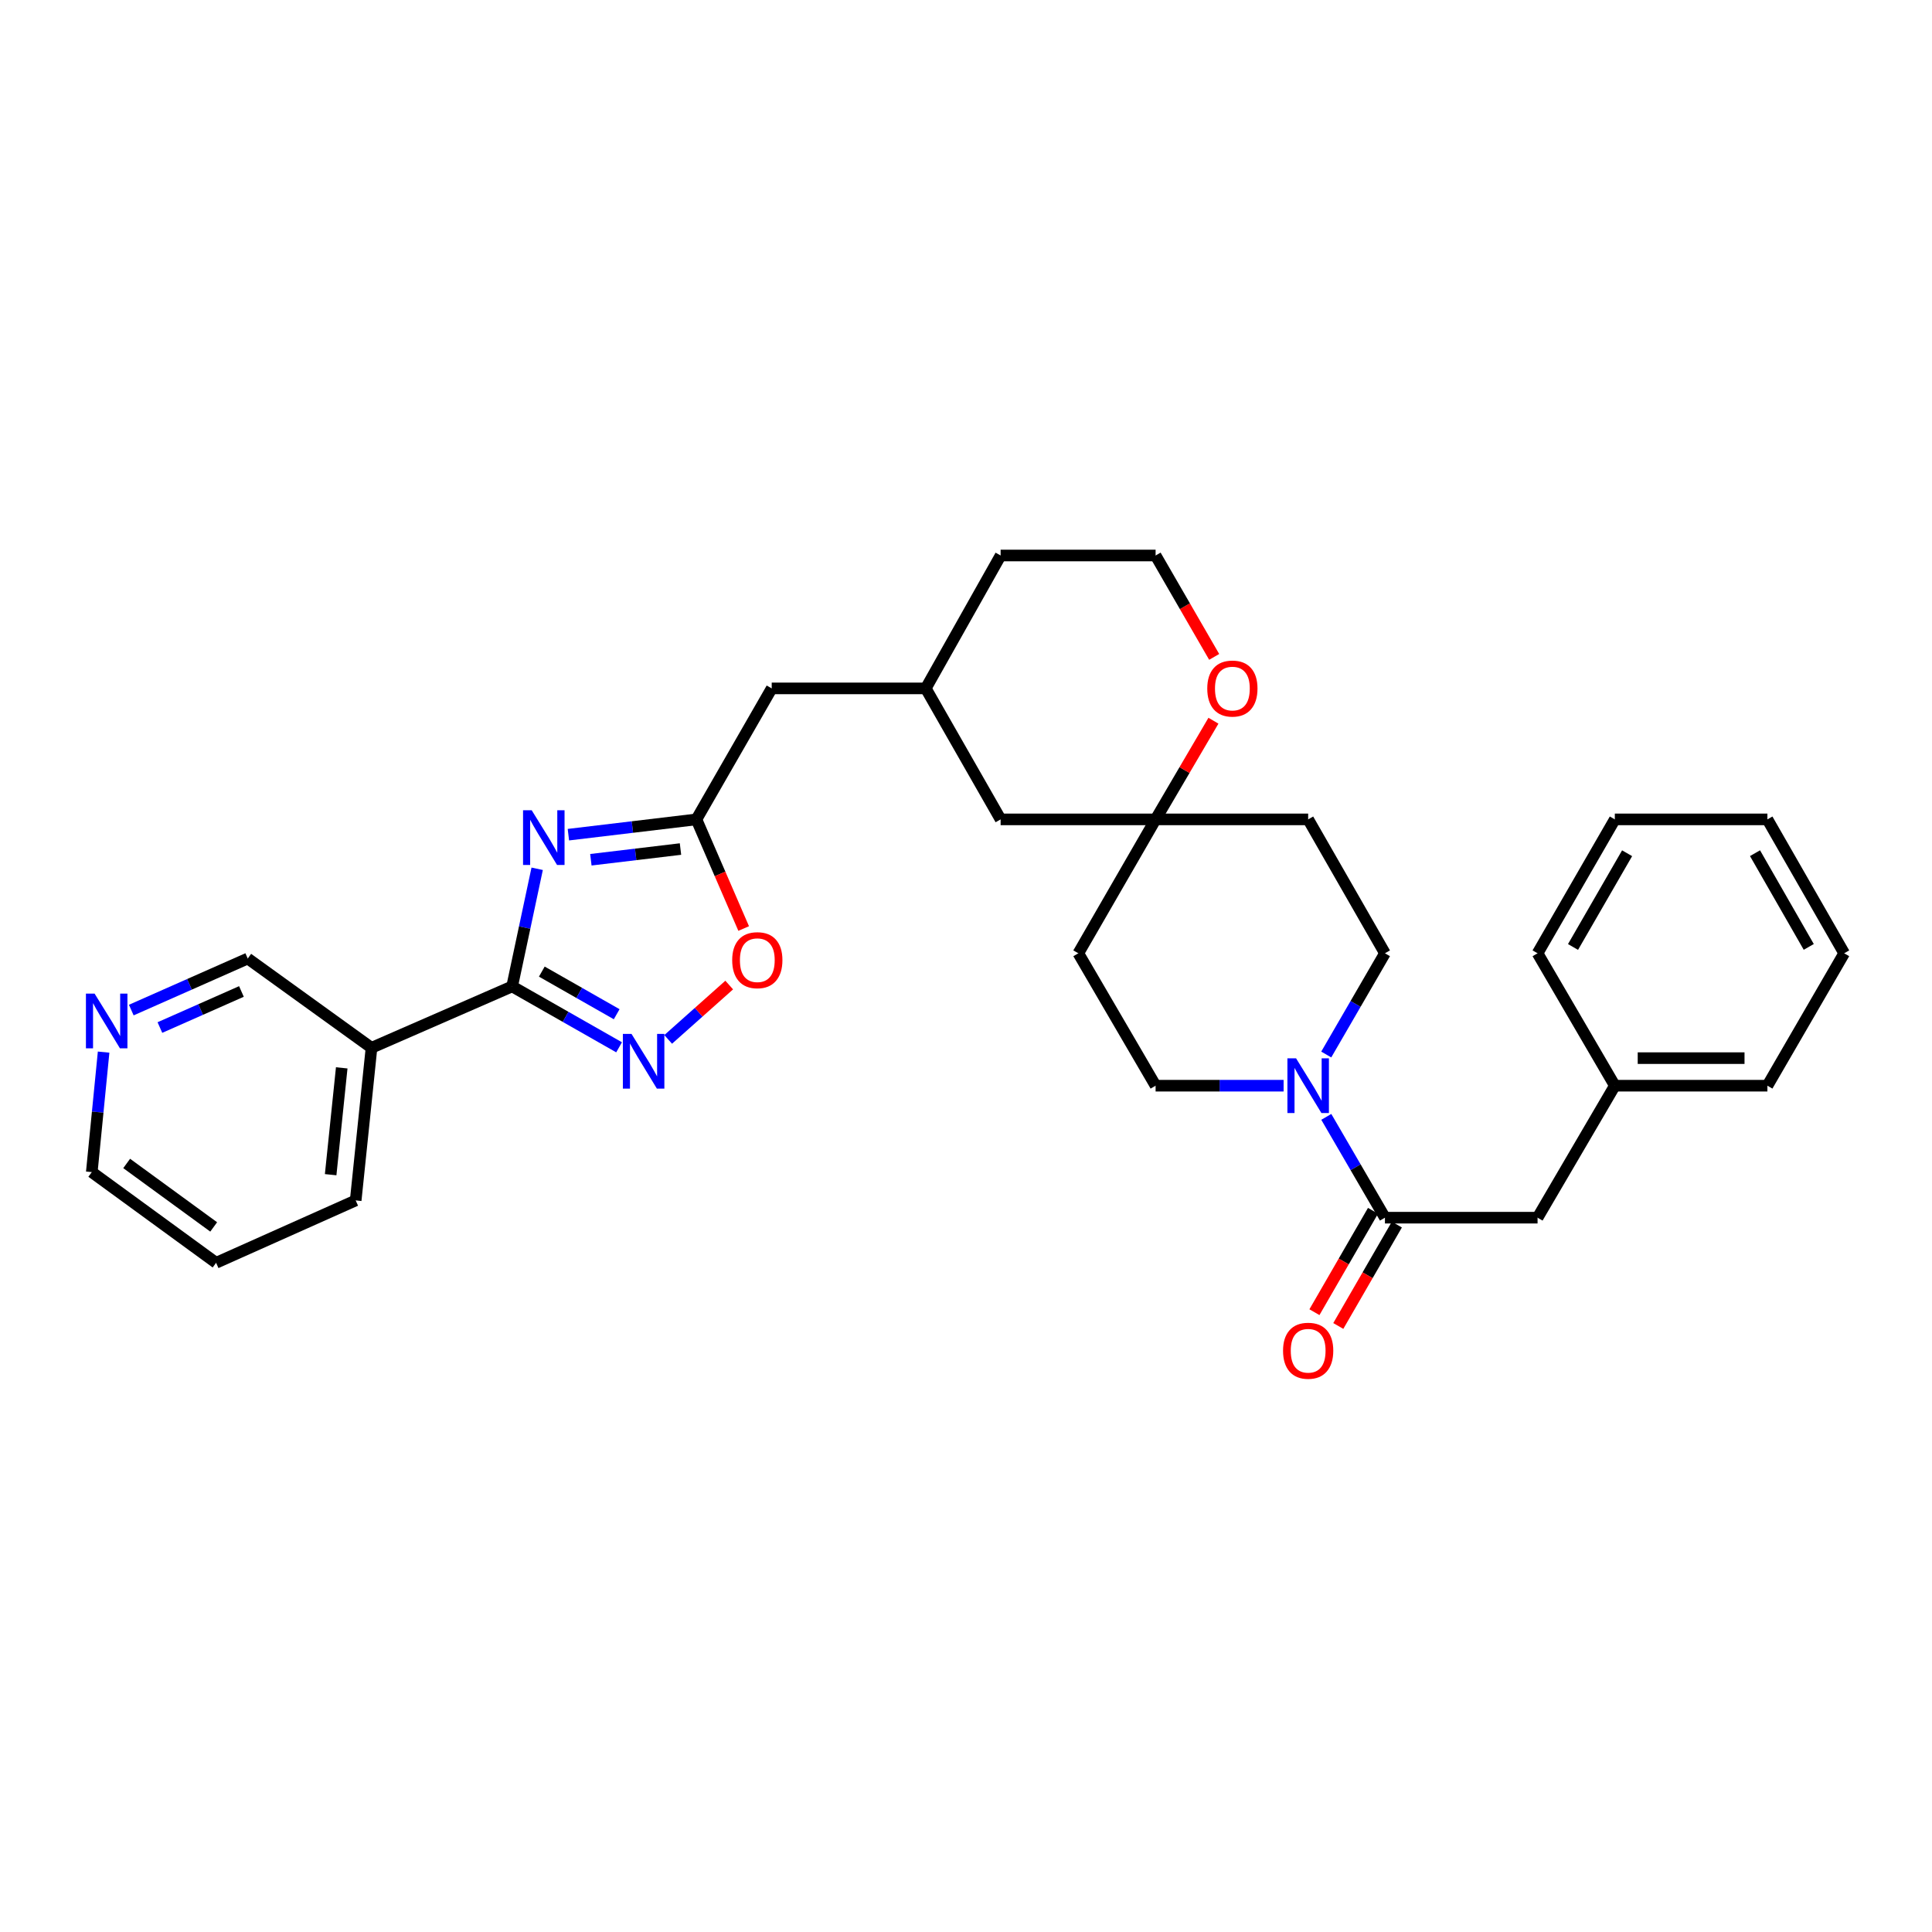 <?xml version='1.0' encoding='iso-8859-1'?>
<svg version='1.1' baseProfile='full'
              xmlns='http://www.w3.org/2000/svg'
                      xmlns:rdkit='http://www.rdkit.org/xml'
                      xmlns:xlink='http://www.w3.org/1999/xlink'
                  xml:space='preserve'
width='1000px' height='1000px' viewBox='0 0 1000 1000'>
<!-- END OF HEADER -->
<rect style='opacity:1.0;fill:#FFFFFF;stroke:none' width='1000' height='1000' x='0' y='0'> </rect>
<path class='bond-0' d='M 278.038,449.679 L 271.561,480.122' style='fill:none;fill-rule:evenodd;stroke:#0000FF;stroke-width:6px;stroke-linecap:butt;stroke-linejoin:miter;stroke-opacity:1' />
<path class='bond-0' d='M 271.561,480.122 L 265.083,510.566' style='fill:none;fill-rule:evenodd;stroke:#000000;stroke-width:6px;stroke-linecap:butt;stroke-linejoin:miter;stroke-opacity:1' />
<path class='bond-2' d='M 294.199,432.03 L 327.333,428.071' style='fill:none;fill-rule:evenodd;stroke:#0000FF;stroke-width:6px;stroke-linecap:butt;stroke-linejoin:miter;stroke-opacity:1' />
<path class='bond-2' d='M 327.333,428.071 L 360.467,424.113' style='fill:none;fill-rule:evenodd;stroke:#000000;stroke-width:6px;stroke-linecap:butt;stroke-linejoin:miter;stroke-opacity:1' />
<path class='bond-2' d='M 305.831,445.005 L 329.025,442.234' style='fill:none;fill-rule:evenodd;stroke:#0000FF;stroke-width:6px;stroke-linecap:butt;stroke-linejoin:miter;stroke-opacity:1' />
<path class='bond-2' d='M 329.025,442.234 L 352.219,439.463' style='fill:none;fill-rule:evenodd;stroke:#000000;stroke-width:6px;stroke-linecap:butt;stroke-linejoin:miter;stroke-opacity:1' />
<path class='bond-1' d='M 265.083,510.566 L 292.761,526.326' style='fill:none;fill-rule:evenodd;stroke:#000000;stroke-width:6px;stroke-linecap:butt;stroke-linejoin:miter;stroke-opacity:1' />
<path class='bond-1' d='M 292.761,526.326 L 320.438,542.085' style='fill:none;fill-rule:evenodd;stroke:#0000FF;stroke-width:6px;stroke-linecap:butt;stroke-linejoin:miter;stroke-opacity:1' />
<path class='bond-1' d='M 280.444,502.899 L 299.818,513.93' style='fill:none;fill-rule:evenodd;stroke:#000000;stroke-width:6px;stroke-linecap:butt;stroke-linejoin:miter;stroke-opacity:1' />
<path class='bond-1' d='M 299.818,513.93 L 319.193,524.962' style='fill:none;fill-rule:evenodd;stroke:#0000FF;stroke-width:6px;stroke-linecap:butt;stroke-linejoin:miter;stroke-opacity:1' />
<path class='bond-6' d='M 265.083,510.566 L 192.291,542.342' style='fill:none;fill-rule:evenodd;stroke:#000000;stroke-width:6px;stroke-linecap:butt;stroke-linejoin:miter;stroke-opacity:1' />
<path class='bond-31' d='M 345.846,537.995 L 361.642,523.927' style='fill:none;fill-rule:evenodd;stroke:#0000FF;stroke-width:6px;stroke-linecap:butt;stroke-linejoin:miter;stroke-opacity:1' />
<path class='bond-31' d='M 361.642,523.927 L 377.437,509.859' style='fill:none;fill-rule:evenodd;stroke:#FF0000;stroke-width:6px;stroke-linecap:butt;stroke-linejoin:miter;stroke-opacity:1' />
<path class='bond-5' d='M 360.467,424.113 L 372.695,452.357' style='fill:none;fill-rule:evenodd;stroke:#000000;stroke-width:6px;stroke-linecap:butt;stroke-linejoin:miter;stroke-opacity:1' />
<path class='bond-5' d='M 372.695,452.357 L 384.923,480.601' style='fill:none;fill-rule:evenodd;stroke:#FF0000;stroke-width:6px;stroke-linecap:butt;stroke-linejoin:miter;stroke-opacity:1' />
<path class='bond-16' d='M 360.467,424.113 L 399.438,356.313' style='fill:none;fill-rule:evenodd;stroke:#000000;stroke-width:6px;stroke-linecap:butt;stroke-linejoin:miter;stroke-opacity:1' />
<path class='bond-3' d='M 686.462,545.814 L 701.652,519.616' style='fill:none;fill-rule:evenodd;stroke:#0000FF;stroke-width:6px;stroke-linecap:butt;stroke-linejoin:miter;stroke-opacity:1' />
<path class='bond-3' d='M 701.652,519.616 L 716.843,493.418' style='fill:none;fill-rule:evenodd;stroke:#000000;stroke-width:6px;stroke-linecap:butt;stroke-linejoin:miter;stroke-opacity:1' />
<path class='bond-4' d='M 686.489,578.09 L 701.666,604.18' style='fill:none;fill-rule:evenodd;stroke:#0000FF;stroke-width:6px;stroke-linecap:butt;stroke-linejoin:miter;stroke-opacity:1' />
<path class='bond-4' d='M 701.666,604.18 L 716.843,630.269' style='fill:none;fill-rule:evenodd;stroke:#000000;stroke-width:6px;stroke-linecap:butt;stroke-linejoin:miter;stroke-opacity:1' />
<path class='bond-34' d='M 664.389,561.954 L 631.263,561.954' style='fill:none;fill-rule:evenodd;stroke:#0000FF;stroke-width:6px;stroke-linecap:butt;stroke-linejoin:miter;stroke-opacity:1' />
<path class='bond-34' d='M 631.263,561.954 L 598.138,561.954' style='fill:none;fill-rule:evenodd;stroke:#000000;stroke-width:6px;stroke-linecap:butt;stroke-linejoin:miter;stroke-opacity:1' />
<path class='bond-8' d='M 716.843,630.269 L 795.839,630.269' style='fill:none;fill-rule:evenodd;stroke:#000000;stroke-width:6px;stroke-linecap:butt;stroke-linejoin:miter;stroke-opacity:1' />
<path class='bond-12' d='M 710.667,626.702 L 695.507,652.944' style='fill:none;fill-rule:evenodd;stroke:#000000;stroke-width:6px;stroke-linecap:butt;stroke-linejoin:miter;stroke-opacity:1' />
<path class='bond-12' d='M 695.507,652.944 L 680.347,679.186' style='fill:none;fill-rule:evenodd;stroke:#FF0000;stroke-width:6px;stroke-linecap:butt;stroke-linejoin:miter;stroke-opacity:1' />
<path class='bond-12' d='M 723.018,633.837 L 707.858,660.079' style='fill:none;fill-rule:evenodd;stroke:#000000;stroke-width:6px;stroke-linecap:butt;stroke-linejoin:miter;stroke-opacity:1' />
<path class='bond-12' d='M 707.858,660.079 L 692.698,686.321' style='fill:none;fill-rule:evenodd;stroke:#FF0000;stroke-width:6px;stroke-linecap:butt;stroke-linejoin:miter;stroke-opacity:1' />
<path class='bond-19' d='M 192.291,542.342 L 128.232,496.136' style='fill:none;fill-rule:evenodd;stroke:#000000;stroke-width:6px;stroke-linecap:butt;stroke-linejoin:miter;stroke-opacity:1' />
<path class='bond-22' d='M 192.291,542.342 L 184.105,621.339' style='fill:none;fill-rule:evenodd;stroke:#000000;stroke-width:6px;stroke-linecap:butt;stroke-linejoin:miter;stroke-opacity:1' />
<path class='bond-22' d='M 176.876,552.721 L 171.146,608.019' style='fill:none;fill-rule:evenodd;stroke:#000000;stroke-width:6px;stroke-linecap:butt;stroke-linejoin:miter;stroke-opacity:1' />
<path class='bond-7' d='M 598.138,424.113 L 517.921,424.113' style='fill:none;fill-rule:evenodd;stroke:#000000;stroke-width:6px;stroke-linecap:butt;stroke-linejoin:miter;stroke-opacity:1' />
<path class='bond-13' d='M 598.138,424.113 L 558.144,493.418' style='fill:none;fill-rule:evenodd;stroke:#000000;stroke-width:6px;stroke-linecap:butt;stroke-linejoin:miter;stroke-opacity:1' />
<path class='bond-14' d='M 598.138,424.113 L 677.103,424.113' style='fill:none;fill-rule:evenodd;stroke:#000000;stroke-width:6px;stroke-linecap:butt;stroke-linejoin:miter;stroke-opacity:1' />
<path class='bond-33' d='M 598.138,424.113 L 613.106,398.575' style='fill:none;fill-rule:evenodd;stroke:#000000;stroke-width:6px;stroke-linecap:butt;stroke-linejoin:miter;stroke-opacity:1' />
<path class='bond-33' d='M 613.106,398.575 L 628.075,373.038' style='fill:none;fill-rule:evenodd;stroke:#FF0000;stroke-width:6px;stroke-linecap:butt;stroke-linejoin:miter;stroke-opacity:1' />
<path class='bond-20' d='M 795.839,630.269 L 835.833,561.954' style='fill:none;fill-rule:evenodd;stroke:#000000;stroke-width:6px;stroke-linecap:butt;stroke-linejoin:miter;stroke-opacity:1' />
<path class='bond-9' d='M 598.138,561.954 L 558.144,493.418' style='fill:none;fill-rule:evenodd;stroke:#000000;stroke-width:6px;stroke-linecap:butt;stroke-linejoin:miter;stroke-opacity:1' />
<path class='bond-10' d='M 716.843,493.418 L 677.103,424.113' style='fill:none;fill-rule:evenodd;stroke:#000000;stroke-width:6px;stroke-linecap:butt;stroke-linejoin:miter;stroke-opacity:1' />
<path class='bond-11' d='M 628.458,340.007 L 613.298,313.765' style='fill:none;fill-rule:evenodd;stroke:#FF0000;stroke-width:6px;stroke-linecap:butt;stroke-linejoin:miter;stroke-opacity:1' />
<path class='bond-11' d='M 613.298,313.765 L 598.138,287.523' style='fill:none;fill-rule:evenodd;stroke:#000000;stroke-width:6px;stroke-linecap:butt;stroke-linejoin:miter;stroke-opacity:1' />
<path class='bond-15' d='M 67.954,522.814 L 98.093,509.475' style='fill:none;fill-rule:evenodd;stroke:#0000FF;stroke-width:6px;stroke-linecap:butt;stroke-linejoin:miter;stroke-opacity:1' />
<path class='bond-15' d='M 98.093,509.475 L 128.232,496.136' style='fill:none;fill-rule:evenodd;stroke:#000000;stroke-width:6px;stroke-linecap:butt;stroke-linejoin:miter;stroke-opacity:1' />
<path class='bond-15' d='M 82.769,531.855 L 103.866,522.518' style='fill:none;fill-rule:evenodd;stroke:#0000FF;stroke-width:6px;stroke-linecap:butt;stroke-linejoin:miter;stroke-opacity:1' />
<path class='bond-15' d='M 103.866,522.518 L 124.963,513.181' style='fill:none;fill-rule:evenodd;stroke:#000000;stroke-width:6px;stroke-linecap:butt;stroke-linejoin:miter;stroke-opacity:1' />
<path class='bond-32' d='M 53.629,544.576 L 50.568,575.631' style='fill:none;fill-rule:evenodd;stroke:#0000FF;stroke-width:6px;stroke-linecap:butt;stroke-linejoin:miter;stroke-opacity:1' />
<path class='bond-32' d='M 50.568,575.631 L 47.508,606.687' style='fill:none;fill-rule:evenodd;stroke:#000000;stroke-width:6px;stroke-linecap:butt;stroke-linejoin:miter;stroke-opacity:1' />
<path class='bond-18' d='M 399.438,356.313 L 479.172,356.313' style='fill:none;fill-rule:evenodd;stroke:#000000;stroke-width:6px;stroke-linecap:butt;stroke-linejoin:miter;stroke-opacity:1' />
<path class='bond-17' d='M 517.921,424.113 L 479.172,356.313' style='fill:none;fill-rule:evenodd;stroke:#000000;stroke-width:6px;stroke-linecap:butt;stroke-linejoin:miter;stroke-opacity:1' />
<path class='bond-24' d='M 479.172,356.313 L 517.921,287.523' style='fill:none;fill-rule:evenodd;stroke:#000000;stroke-width:6px;stroke-linecap:butt;stroke-linejoin:miter;stroke-opacity:1' />
<path class='bond-25' d='M 835.833,561.954 L 914.805,561.954' style='fill:none;fill-rule:evenodd;stroke:#000000;stroke-width:6px;stroke-linecap:butt;stroke-linejoin:miter;stroke-opacity:1' />
<path class='bond-25' d='M 847.679,547.691 L 902.96,547.691' style='fill:none;fill-rule:evenodd;stroke:#000000;stroke-width:6px;stroke-linecap:butt;stroke-linejoin:miter;stroke-opacity:1' />
<path class='bond-26' d='M 835.833,561.954 L 795.839,493.418' style='fill:none;fill-rule:evenodd;stroke:#000000;stroke-width:6px;stroke-linecap:butt;stroke-linejoin:miter;stroke-opacity:1' />
<path class='bond-21' d='M 598.138,287.523 L 517.921,287.523' style='fill:none;fill-rule:evenodd;stroke:#000000;stroke-width:6px;stroke-linecap:butt;stroke-linejoin:miter;stroke-opacity:1' />
<path class='bond-27' d='M 184.105,621.339 L 111.852,653.622' style='fill:none;fill-rule:evenodd;stroke:#000000;stroke-width:6px;stroke-linecap:butt;stroke-linejoin:miter;stroke-opacity:1' />
<path class='bond-23' d='M 47.508,606.687 L 111.852,653.622' style='fill:none;fill-rule:evenodd;stroke:#000000;stroke-width:6px;stroke-linecap:butt;stroke-linejoin:miter;stroke-opacity:1' />
<path class='bond-23' d='M 65.565,602.203 L 110.606,635.058' style='fill:none;fill-rule:evenodd;stroke:#000000;stroke-width:6px;stroke-linecap:butt;stroke-linejoin:miter;stroke-opacity:1' />
<path class='bond-29' d='M 914.805,561.954 L 954.545,493.418' style='fill:none;fill-rule:evenodd;stroke:#000000;stroke-width:6px;stroke-linecap:butt;stroke-linejoin:miter;stroke-opacity:1' />
<path class='bond-28' d='M 795.839,493.418 L 835.833,424.113' style='fill:none;fill-rule:evenodd;stroke:#000000;stroke-width:6px;stroke-linecap:butt;stroke-linejoin:miter;stroke-opacity:1' />
<path class='bond-28' d='M 814.192,490.151 L 842.188,441.638' style='fill:none;fill-rule:evenodd;stroke:#000000;stroke-width:6px;stroke-linecap:butt;stroke-linejoin:miter;stroke-opacity:1' />
<path class='bond-30' d='M 835.833,424.113 L 914.805,424.113' style='fill:none;fill-rule:evenodd;stroke:#000000;stroke-width:6px;stroke-linecap:butt;stroke-linejoin:miter;stroke-opacity:1' />
<path class='bond-35' d='M 954.545,493.418 L 914.805,424.113' style='fill:none;fill-rule:evenodd;stroke:#000000;stroke-width:6px;stroke-linecap:butt;stroke-linejoin:miter;stroke-opacity:1' />
<path class='bond-35' d='M 936.211,490.117 L 908.393,441.604' style='fill:none;fill-rule:evenodd;stroke:#000000;stroke-width:6px;stroke-linecap:butt;stroke-linejoin:miter;stroke-opacity:1' />
<path  class='atom-0' d='M 275.21 419.39
L 284.49 434.39
Q 285.41 435.87, 286.89 438.55
Q 288.37 441.23, 288.45 441.39
L 288.45 419.39
L 292.21 419.39
L 292.21 447.71
L 288.33 447.71
L 278.37 431.31
Q 277.21 429.39, 275.97 427.19
Q 274.77 424.99, 274.41 424.31
L 274.41 447.71
L 270.73 447.71
L 270.73 419.39
L 275.21 419.39
' fill='#0000FF'/>
<path  class='atom-2' d='M 326.876 535.155
L 336.156 550.155
Q 337.076 551.635, 338.556 554.315
Q 340.036 556.995, 340.116 557.155
L 340.116 535.155
L 343.876 535.155
L 343.876 563.475
L 339.996 563.475
L 330.036 547.075
Q 328.876 545.155, 327.636 542.955
Q 326.436 540.755, 326.076 540.075
L 326.076 563.475
L 322.396 563.475
L 322.396 535.155
L 326.876 535.155
' fill='#0000FF'/>
<path  class='atom-4' d='M 670.843 547.794
L 680.123 562.794
Q 681.043 564.274, 682.523 566.954
Q 684.003 569.634, 684.083 569.794
L 684.083 547.794
L 687.843 547.794
L 687.843 576.114
L 683.963 576.114
L 674.003 559.714
Q 672.843 557.794, 671.603 555.594
Q 670.403 553.394, 670.043 552.714
L 670.043 576.114
L 666.363 576.114
L 666.363 547.794
L 670.843 547.794
' fill='#0000FF'/>
<path  class='atom-6' d='M 378.981 496.985
Q 378.981 490.185, 382.341 486.385
Q 385.701 482.585, 391.981 482.585
Q 398.261 482.585, 401.621 486.385
Q 404.981 490.185, 404.981 496.985
Q 404.981 503.865, 401.581 507.785
Q 398.181 511.665, 391.981 511.665
Q 385.741 511.665, 382.341 507.785
Q 378.981 503.905, 378.981 496.985
M 391.981 508.465
Q 396.301 508.465, 398.621 505.585
Q 400.981 502.665, 400.981 496.985
Q 400.981 491.425, 398.621 488.625
Q 396.301 485.785, 391.981 485.785
Q 387.661 485.785, 385.301 488.585
Q 382.981 491.385, 382.981 496.985
Q 382.981 502.705, 385.301 505.585
Q 387.661 508.465, 391.981 508.465
' fill='#FF0000'/>
<path  class='atom-12' d='M 624.878 356.393
Q 624.878 349.593, 628.238 345.793
Q 631.598 341.993, 637.878 341.993
Q 644.158 341.993, 647.518 345.793
Q 650.878 349.593, 650.878 356.393
Q 650.878 363.273, 647.478 367.193
Q 644.078 371.073, 637.878 371.073
Q 631.638 371.073, 628.238 367.193
Q 624.878 363.313, 624.878 356.393
M 637.878 367.873
Q 642.198 367.873, 644.518 364.993
Q 646.878 362.073, 646.878 356.393
Q 646.878 350.833, 644.518 348.033
Q 642.198 345.193, 637.878 345.193
Q 633.558 345.193, 631.198 347.993
Q 628.878 350.793, 628.878 356.393
Q 628.878 362.113, 631.198 364.993
Q 633.558 367.873, 637.878 367.873
' fill='#FF0000'/>
<path  class='atom-13' d='M 664.103 699.139
Q 664.103 692.339, 667.463 688.539
Q 670.823 684.739, 677.103 684.739
Q 683.383 684.739, 686.743 688.539
Q 690.103 692.339, 690.103 699.139
Q 690.103 706.019, 686.703 709.939
Q 683.303 713.819, 677.103 713.819
Q 670.863 713.819, 667.463 709.939
Q 664.103 706.059, 664.103 699.139
M 677.103 710.619
Q 681.423 710.619, 683.743 707.739
Q 686.103 704.819, 686.103 699.139
Q 686.103 693.579, 683.743 690.779
Q 681.423 687.939, 677.103 687.939
Q 672.783 687.939, 670.423 690.739
Q 668.103 693.539, 668.103 699.139
Q 668.103 704.859, 670.423 707.739
Q 672.783 710.619, 677.103 710.619
' fill='#FF0000'/>
<path  class='atom-16' d='M 48.958 514.291
L 58.238 529.291
Q 59.158 530.771, 60.638 533.451
Q 62.118 536.131, 62.198 536.291
L 62.198 514.291
L 65.958 514.291
L 65.958 542.611
L 62.078 542.611
L 52.118 526.211
Q 50.958 524.291, 49.718 522.091
Q 48.518 519.891, 48.158 519.211
L 48.158 542.611
L 44.478 542.611
L 44.478 514.291
L 48.958 514.291
' fill='#0000FF'/>
</svg>
